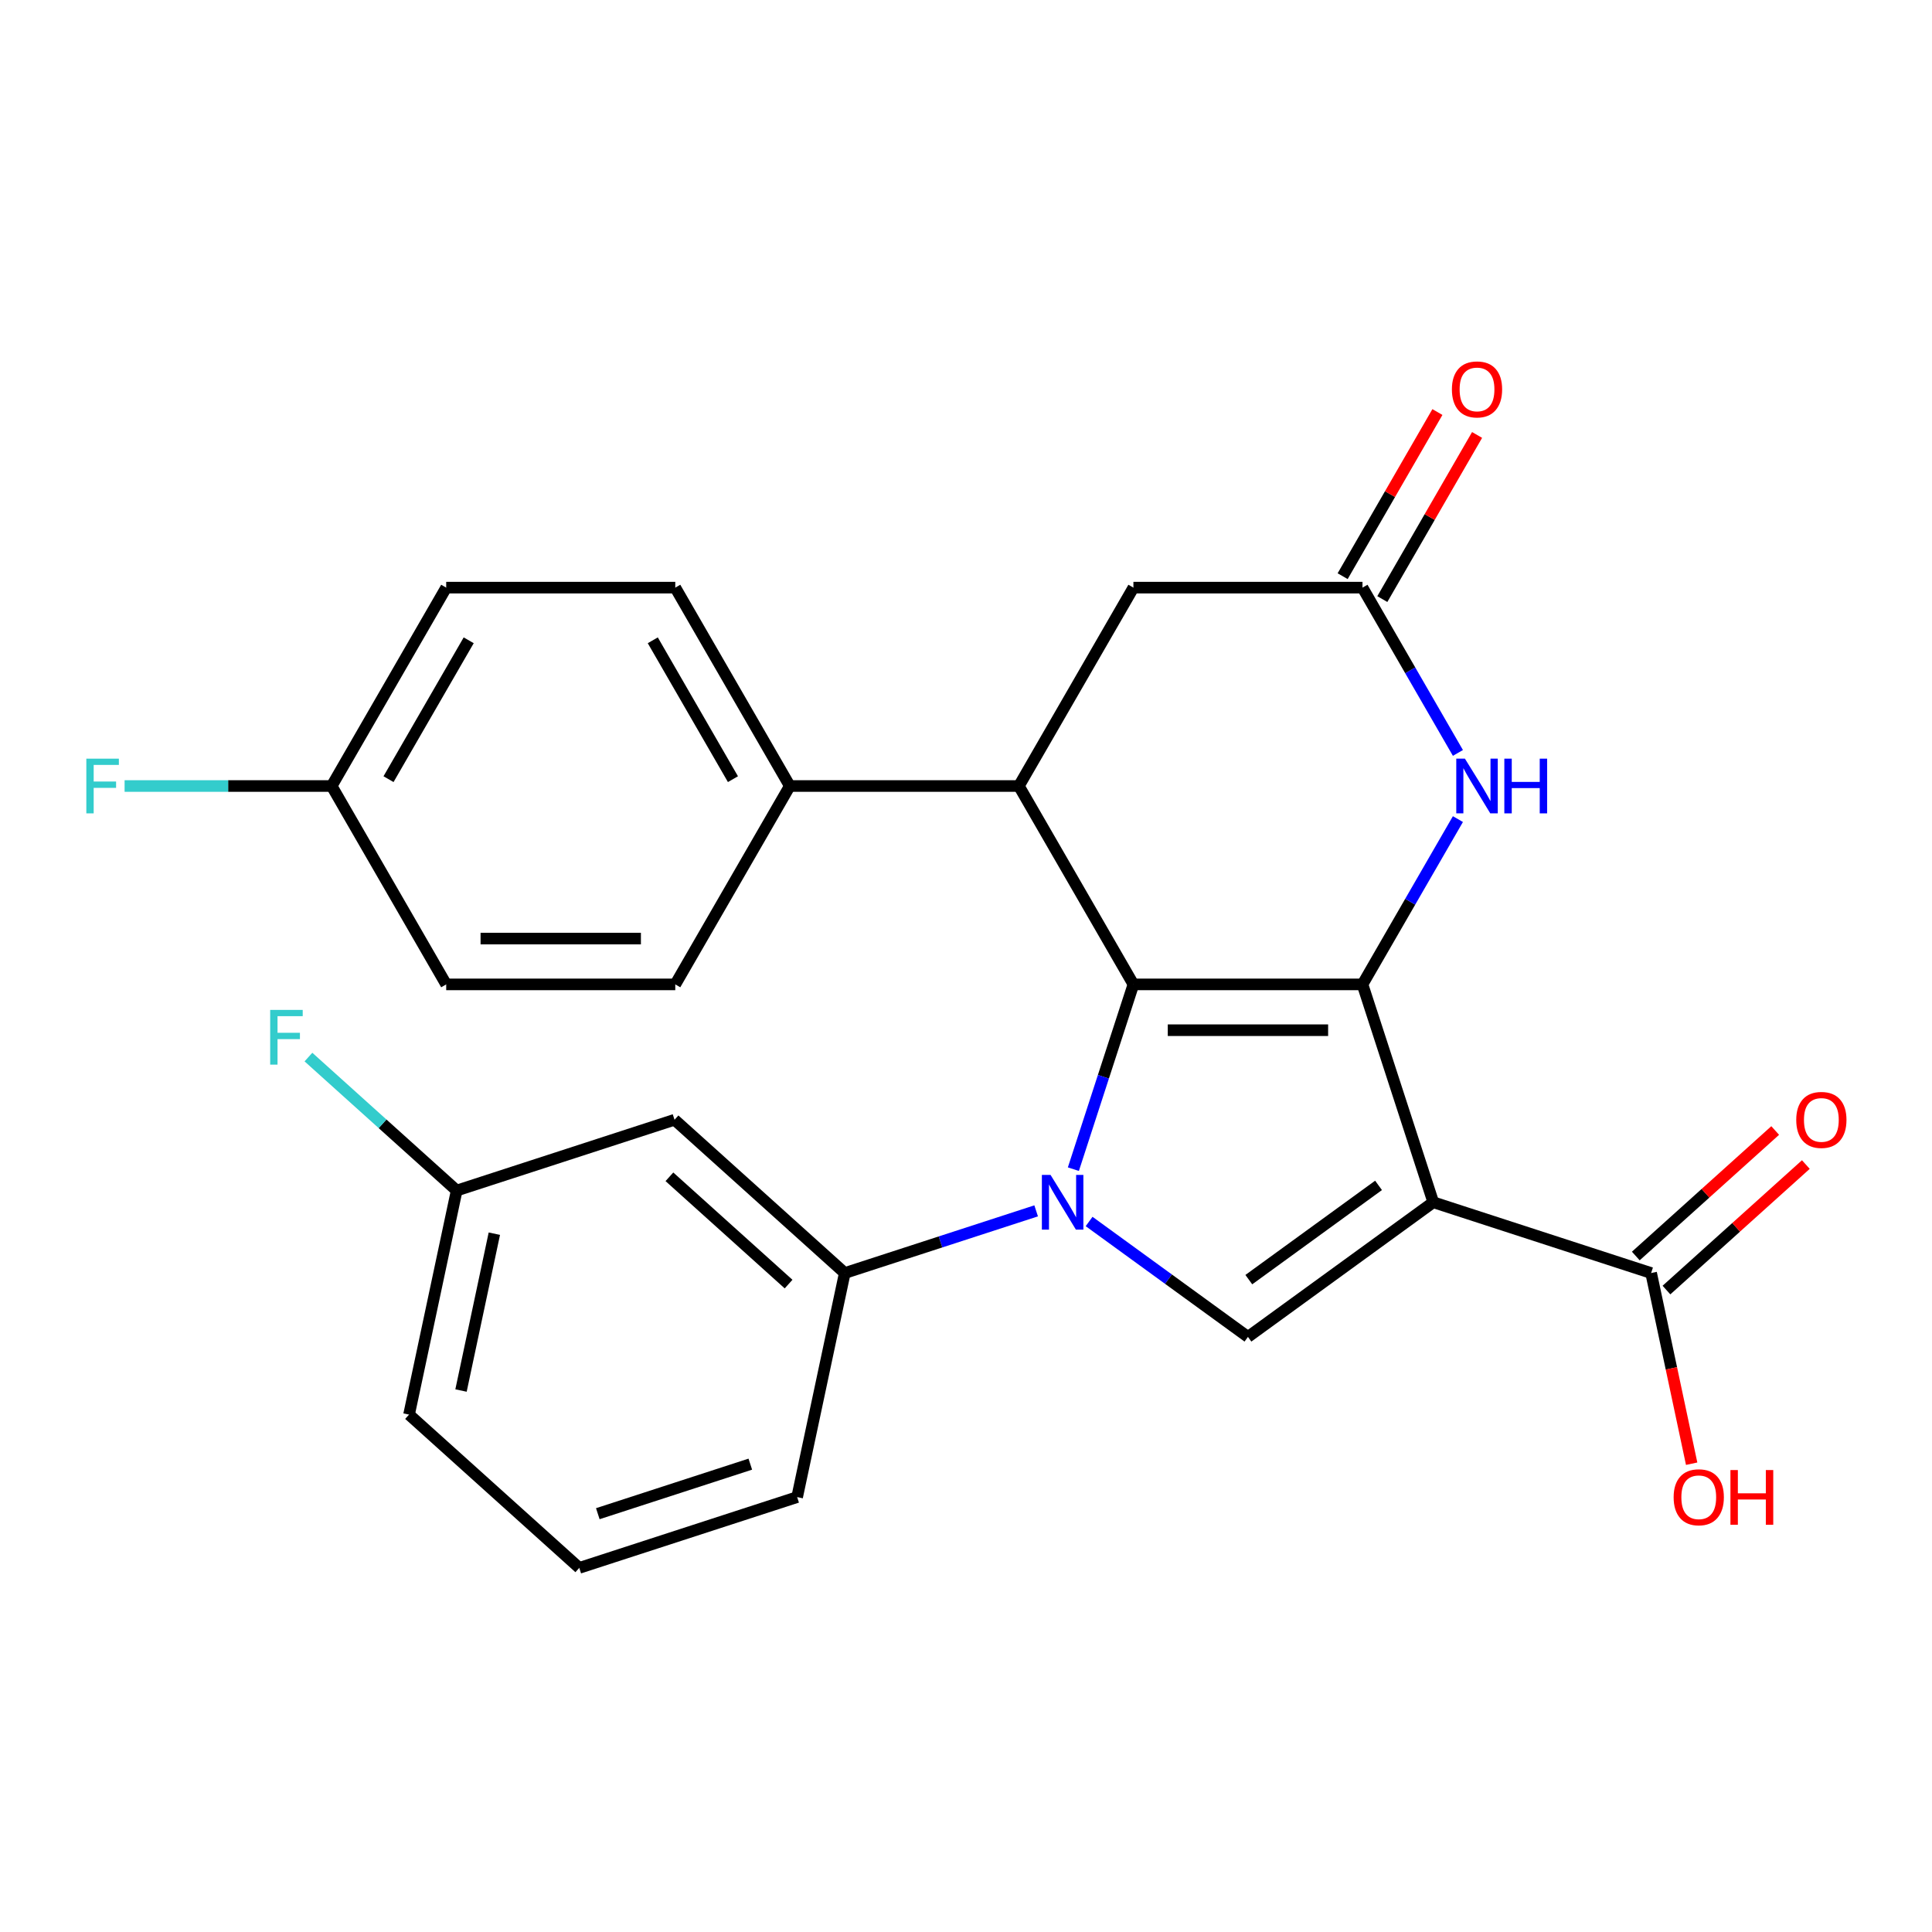 <?xml version='1.0' encoding='iso-8859-1'?>
<svg version='1.1' baseProfile='full'
              xmlns='http://www.w3.org/2000/svg'
                      xmlns:rdkit='http://www.rdkit.org/xml'
                      xmlns:xlink='http://www.w3.org/1999/xlink'
                  xml:space='preserve'
width='1000px' height='1000px' viewBox='0 0 1000 1000'>
<!-- END OF HEADER -->
<rect style='opacity:1.0;fill:#FFFFFF;stroke:none' width='1000' height='1000' x='0' y='0'> </rect>
<path class='bond-0' d='M 586.653,509.52 L 571.115,557.339' style='fill:none;fill-rule:evenodd;stroke:#000000;stroke-width:6px;stroke-linecap:butt;stroke-linejoin:miter;stroke-opacity:1' />
<path class='bond-0' d='M 571.115,557.339 L 555.578,605.159' style='fill:none;fill-rule:evenodd;stroke:#0000FF;stroke-width:6px;stroke-linecap:butt;stroke-linejoin:miter;stroke-opacity:1' />
<path class='bond-1' d='M 586.653,509.52 L 705.219,509.52' style='fill:none;fill-rule:evenodd;stroke:#000000;stroke-width:6px;stroke-linecap:butt;stroke-linejoin:miter;stroke-opacity:1' />
<path class='bond-1' d='M 604.438,533.233 L 687.434,533.233' style='fill:none;fill-rule:evenodd;stroke:#000000;stroke-width:6px;stroke-linecap:butt;stroke-linejoin:miter;stroke-opacity:1' />
<path class='bond-4' d='M 586.653,509.52 L 527.37,406.839' style='fill:none;fill-rule:evenodd;stroke:#000000;stroke-width:6px;stroke-linecap:butt;stroke-linejoin:miter;stroke-opacity:1' />
<path class='bond-3' d='M 563.718,632.24 L 604.827,662.107' style='fill:none;fill-rule:evenodd;stroke:#0000FF;stroke-width:6px;stroke-linecap:butt;stroke-linejoin:miter;stroke-opacity:1' />
<path class='bond-3' d='M 604.827,662.107 L 645.936,691.974' style='fill:none;fill-rule:evenodd;stroke:#000000;stroke-width:6px;stroke-linecap:butt;stroke-linejoin:miter;stroke-opacity:1' />
<path class='bond-6' d='M 536.31,626.736 L 486.78,642.829' style='fill:none;fill-rule:evenodd;stroke:#0000FF;stroke-width:6px;stroke-linecap:butt;stroke-linejoin:miter;stroke-opacity:1' />
<path class='bond-6' d='M 486.78,642.829 L 437.251,658.922' style='fill:none;fill-rule:evenodd;stroke:#000000;stroke-width:6px;stroke-linecap:butt;stroke-linejoin:miter;stroke-opacity:1' />
<path class='bond-2' d='M 705.219,509.52 L 741.858,622.283' style='fill:none;fill-rule:evenodd;stroke:#000000;stroke-width:6px;stroke-linecap:butt;stroke-linejoin:miter;stroke-opacity:1' />
<path class='bond-5' d='M 705.219,509.52 L 729.917,466.741' style='fill:none;fill-rule:evenodd;stroke:#000000;stroke-width:6px;stroke-linecap:butt;stroke-linejoin:miter;stroke-opacity:1' />
<path class='bond-5' d='M 729.917,466.741 L 754.615,423.963' style='fill:none;fill-rule:evenodd;stroke:#0000FF;stroke-width:6px;stroke-linecap:butt;stroke-linejoin:miter;stroke-opacity:1' />
<path class='bond-7' d='M 741.858,622.283 L 854.621,658.922' style='fill:none;fill-rule:evenodd;stroke:#000000;stroke-width:6px;stroke-linecap:butt;stroke-linejoin:miter;stroke-opacity:1' />
<path class='bond-26' d='M 741.858,622.283 L 645.936,691.974' style='fill:none;fill-rule:evenodd;stroke:#000000;stroke-width:6px;stroke-linecap:butt;stroke-linejoin:miter;stroke-opacity:1' />
<path class='bond-26' d='M 713.531,613.552 L 646.386,662.336' style='fill:none;fill-rule:evenodd;stroke:#000000;stroke-width:6px;stroke-linecap:butt;stroke-linejoin:miter;stroke-opacity:1' />
<path class='bond-9' d='M 527.37,406.839 L 586.653,304.158' style='fill:none;fill-rule:evenodd;stroke:#000000;stroke-width:6px;stroke-linecap:butt;stroke-linejoin:miter;stroke-opacity:1' />
<path class='bond-11' d='M 527.37,406.839 L 408.804,406.839' style='fill:none;fill-rule:evenodd;stroke:#000000;stroke-width:6px;stroke-linecap:butt;stroke-linejoin:miter;stroke-opacity:1' />
<path class='bond-27' d='M 754.615,389.715 L 729.917,346.936' style='fill:none;fill-rule:evenodd;stroke:#0000FF;stroke-width:6px;stroke-linecap:butt;stroke-linejoin:miter;stroke-opacity:1' />
<path class='bond-27' d='M 729.917,346.936 L 705.219,304.158' style='fill:none;fill-rule:evenodd;stroke:#000000;stroke-width:6px;stroke-linecap:butt;stroke-linejoin:miter;stroke-opacity:1' />
<path class='bond-10' d='M 437.251,658.922 L 349.139,579.586' style='fill:none;fill-rule:evenodd;stroke:#000000;stroke-width:6px;stroke-linecap:butt;stroke-linejoin:miter;stroke-opacity:1' />
<path class='bond-10' d='M 408.167,664.644 L 346.489,609.109' style='fill:none;fill-rule:evenodd;stroke:#000000;stroke-width:6px;stroke-linecap:butt;stroke-linejoin:miter;stroke-opacity:1' />
<path class='bond-23' d='M 437.251,658.922 L 412.6,774.897' style='fill:none;fill-rule:evenodd;stroke:#000000;stroke-width:6px;stroke-linecap:butt;stroke-linejoin:miter;stroke-opacity:1' />
<path class='bond-13' d='M 862.554,667.733 L 898.628,635.252' style='fill:none;fill-rule:evenodd;stroke:#000000;stroke-width:6px;stroke-linecap:butt;stroke-linejoin:miter;stroke-opacity:1' />
<path class='bond-13' d='M 898.628,635.252 L 934.702,602.771' style='fill:none;fill-rule:evenodd;stroke:#FF0000;stroke-width:6px;stroke-linecap:butt;stroke-linejoin:miter;stroke-opacity:1' />
<path class='bond-13' d='M 846.687,650.111 L 882.761,617.63' style='fill:none;fill-rule:evenodd;stroke:#000000;stroke-width:6px;stroke-linecap:butt;stroke-linejoin:miter;stroke-opacity:1' />
<path class='bond-13' d='M 882.761,617.63 L 918.835,585.149' style='fill:none;fill-rule:evenodd;stroke:#FF0000;stroke-width:6px;stroke-linecap:butt;stroke-linejoin:miter;stroke-opacity:1' />
<path class='bond-17' d='M 854.621,658.922 L 865.11,708.267' style='fill:none;fill-rule:evenodd;stroke:#000000;stroke-width:6px;stroke-linecap:butt;stroke-linejoin:miter;stroke-opacity:1' />
<path class='bond-17' d='M 865.11,708.267 L 875.598,757.613' style='fill:none;fill-rule:evenodd;stroke:#FF0000;stroke-width:6px;stroke-linecap:butt;stroke-linejoin:miter;stroke-opacity:1' />
<path class='bond-8' d='M 705.219,304.158 L 586.653,304.158' style='fill:none;fill-rule:evenodd;stroke:#000000;stroke-width:6px;stroke-linecap:butt;stroke-linejoin:miter;stroke-opacity:1' />
<path class='bond-12' d='M 715.487,310.086 L 740.012,267.607' style='fill:none;fill-rule:evenodd;stroke:#000000;stroke-width:6px;stroke-linecap:butt;stroke-linejoin:miter;stroke-opacity:1' />
<path class='bond-12' d='M 740.012,267.607 L 764.537,225.129' style='fill:none;fill-rule:evenodd;stroke:#FF0000;stroke-width:6px;stroke-linecap:butt;stroke-linejoin:miter;stroke-opacity:1' />
<path class='bond-12' d='M 694.951,298.229 L 719.476,255.751' style='fill:none;fill-rule:evenodd;stroke:#000000;stroke-width:6px;stroke-linecap:butt;stroke-linejoin:miter;stroke-opacity:1' />
<path class='bond-12' d='M 719.476,255.751 L 744.001,213.272' style='fill:none;fill-rule:evenodd;stroke:#FF0000;stroke-width:6px;stroke-linecap:butt;stroke-linejoin:miter;stroke-opacity:1' />
<path class='bond-16' d='M 349.139,579.586 L 236.376,616.225' style='fill:none;fill-rule:evenodd;stroke:#000000;stroke-width:6px;stroke-linecap:butt;stroke-linejoin:miter;stroke-opacity:1' />
<path class='bond-14' d='M 408.804,406.839 L 349.521,304.158' style='fill:none;fill-rule:evenodd;stroke:#000000;stroke-width:6px;stroke-linecap:butt;stroke-linejoin:miter;stroke-opacity:1' />
<path class='bond-14' d='M 379.375,403.293 L 337.877,331.416' style='fill:none;fill-rule:evenodd;stroke:#000000;stroke-width:6px;stroke-linecap:butt;stroke-linejoin:miter;stroke-opacity:1' />
<path class='bond-15' d='M 408.804,406.839 L 349.521,509.52' style='fill:none;fill-rule:evenodd;stroke:#000000;stroke-width:6px;stroke-linecap:butt;stroke-linejoin:miter;stroke-opacity:1' />
<path class='bond-19' d='M 349.521,304.158 L 230.955,304.158' style='fill:none;fill-rule:evenodd;stroke:#000000;stroke-width:6px;stroke-linecap:butt;stroke-linejoin:miter;stroke-opacity:1' />
<path class='bond-20' d='M 349.521,509.52 L 230.955,509.52' style='fill:none;fill-rule:evenodd;stroke:#000000;stroke-width:6px;stroke-linecap:butt;stroke-linejoin:miter;stroke-opacity:1' />
<path class='bond-20' d='M 331.736,485.807 L 248.74,485.807' style='fill:none;fill-rule:evenodd;stroke:#000000;stroke-width:6px;stroke-linecap:butt;stroke-linejoin:miter;stroke-opacity:1' />
<path class='bond-21' d='M 236.376,616.225 L 198.012,581.682' style='fill:none;fill-rule:evenodd;stroke:#000000;stroke-width:6px;stroke-linecap:butt;stroke-linejoin:miter;stroke-opacity:1' />
<path class='bond-21' d='M 198.012,581.682 L 159.649,547.139' style='fill:none;fill-rule:evenodd;stroke:#33CCCC;stroke-width:6px;stroke-linecap:butt;stroke-linejoin:miter;stroke-opacity:1' />
<path class='bond-29' d='M 236.376,616.225 L 211.725,732.2' style='fill:none;fill-rule:evenodd;stroke:#000000;stroke-width:6px;stroke-linecap:butt;stroke-linejoin:miter;stroke-opacity:1' />
<path class='bond-29' d='M 255.874,638.551 L 238.618,719.734' style='fill:none;fill-rule:evenodd;stroke:#000000;stroke-width:6px;stroke-linecap:butt;stroke-linejoin:miter;stroke-opacity:1' />
<path class='bond-18' d='M 171.672,406.839 L 230.955,509.52' style='fill:none;fill-rule:evenodd;stroke:#000000;stroke-width:6px;stroke-linecap:butt;stroke-linejoin:miter;stroke-opacity:1' />
<path class='bond-22' d='M 171.672,406.839 L 118.081,406.839' style='fill:none;fill-rule:evenodd;stroke:#000000;stroke-width:6px;stroke-linecap:butt;stroke-linejoin:miter;stroke-opacity:1' />
<path class='bond-22' d='M 118.081,406.839 L 64.49,406.839' style='fill:none;fill-rule:evenodd;stroke:#33CCCC;stroke-width:6px;stroke-linecap:butt;stroke-linejoin:miter;stroke-opacity:1' />
<path class='bond-28' d='M 171.672,406.839 L 230.955,304.158' style='fill:none;fill-rule:evenodd;stroke:#000000;stroke-width:6px;stroke-linecap:butt;stroke-linejoin:miter;stroke-opacity:1' />
<path class='bond-28' d='M 201.1,403.293 L 242.599,331.416' style='fill:none;fill-rule:evenodd;stroke:#000000;stroke-width:6px;stroke-linecap:butt;stroke-linejoin:miter;stroke-opacity:1' />
<path class='bond-24' d='M 412.6,774.897 L 299.837,811.536' style='fill:none;fill-rule:evenodd;stroke:#000000;stroke-width:6px;stroke-linecap:butt;stroke-linejoin:miter;stroke-opacity:1' />
<path class='bond-24' d='M 388.357,757.84 L 309.423,783.488' style='fill:none;fill-rule:evenodd;stroke:#000000;stroke-width:6px;stroke-linecap:butt;stroke-linejoin:miter;stroke-opacity:1' />
<path class='bond-25' d='M 299.837,811.536 L 211.725,732.2' style='fill:none;fill-rule:evenodd;stroke:#000000;stroke-width:6px;stroke-linecap:butt;stroke-linejoin:miter;stroke-opacity:1' />
<path  class='atom-1' d='M 543.754 608.123
L 553.034 623.123
Q 553.954 624.603, 555.434 627.283
Q 556.914 629.963, 556.994 630.123
L 556.994 608.123
L 560.754 608.123
L 560.754 636.443
L 556.874 636.443
L 546.914 620.043
Q 545.754 618.123, 544.514 615.923
Q 543.314 613.723, 542.954 613.043
L 542.954 636.443
L 539.274 636.443
L 539.274 608.123
L 543.754 608.123
' fill='#0000FF'/>
<path  class='atom-6' d='M 758.242 392.679
L 767.522 407.679
Q 768.442 409.159, 769.922 411.839
Q 771.402 414.519, 771.482 414.679
L 771.482 392.679
L 775.242 392.679
L 775.242 420.999
L 771.362 420.999
L 761.402 404.599
Q 760.242 402.679, 759.002 400.479
Q 757.802 398.279, 757.442 397.599
L 757.442 420.999
L 753.762 420.999
L 753.762 392.679
L 758.242 392.679
' fill='#0000FF'/>
<path  class='atom-6' d='M 778.642 392.679
L 782.482 392.679
L 782.482 404.719
L 796.962 404.719
L 796.962 392.679
L 800.802 392.679
L 800.802 420.999
L 796.962 420.999
L 796.962 407.919
L 782.482 407.919
L 782.482 420.999
L 778.642 420.999
L 778.642 392.679
' fill='#0000FF'/>
<path  class='atom-13' d='M 751.502 201.556
Q 751.502 194.756, 754.862 190.956
Q 758.222 187.156, 764.502 187.156
Q 770.782 187.156, 774.142 190.956
Q 777.502 194.756, 777.502 201.556
Q 777.502 208.436, 774.102 212.356
Q 770.702 216.236, 764.502 216.236
Q 758.262 216.236, 754.862 212.356
Q 751.502 208.476, 751.502 201.556
M 764.502 213.036
Q 768.822 213.036, 771.142 210.156
Q 773.502 207.236, 773.502 201.556
Q 773.502 195.996, 771.142 193.196
Q 768.822 190.356, 764.502 190.356
Q 760.182 190.356, 757.822 193.156
Q 755.502 195.956, 755.502 201.556
Q 755.502 207.276, 757.822 210.156
Q 760.182 213.036, 764.502 213.036
' fill='#FF0000'/>
<path  class='atom-14' d='M 929.733 579.666
Q 929.733 572.866, 933.093 569.066
Q 936.453 565.266, 942.733 565.266
Q 949.013 565.266, 952.373 569.066
Q 955.733 572.866, 955.733 579.666
Q 955.733 586.546, 952.333 590.466
Q 948.933 594.346, 942.733 594.346
Q 936.493 594.346, 933.093 590.466
Q 929.733 586.586, 929.733 579.666
M 942.733 591.146
Q 947.053 591.146, 949.373 588.266
Q 951.733 585.346, 951.733 579.666
Q 951.733 574.106, 949.373 571.306
Q 947.053 568.466, 942.733 568.466
Q 938.413 568.466, 936.053 571.266
Q 933.733 574.066, 933.733 579.666
Q 933.733 585.386, 936.053 588.266
Q 938.413 591.146, 942.733 591.146
' fill='#FF0000'/>
<path  class='atom-18' d='M 866.272 774.977
Q 866.272 768.177, 869.632 764.377
Q 872.992 760.577, 879.272 760.577
Q 885.552 760.577, 888.912 764.377
Q 892.272 768.177, 892.272 774.977
Q 892.272 781.857, 888.872 785.777
Q 885.472 789.657, 879.272 789.657
Q 873.032 789.657, 869.632 785.777
Q 866.272 781.897, 866.272 774.977
M 879.272 786.457
Q 883.592 786.457, 885.912 783.577
Q 888.272 780.657, 888.272 774.977
Q 888.272 769.417, 885.912 766.617
Q 883.592 763.777, 879.272 763.777
Q 874.952 763.777, 872.592 766.577
Q 870.272 769.377, 870.272 774.977
Q 870.272 780.697, 872.592 783.577
Q 874.952 786.457, 879.272 786.457
' fill='#FF0000'/>
<path  class='atom-18' d='M 895.672 760.897
L 899.512 760.897
L 899.512 772.937
L 913.992 772.937
L 913.992 760.897
L 917.832 760.897
L 917.832 789.217
L 913.992 789.217
L 913.992 776.137
L 899.512 776.137
L 899.512 789.217
L 895.672 789.217
L 895.672 760.897
' fill='#FF0000'/>
<path  class='atom-22' d='M 139.844 522.729
L 156.684 522.729
L 156.684 525.969
L 143.644 525.969
L 143.644 534.569
L 155.244 534.569
L 155.244 537.849
L 143.644 537.849
L 143.644 551.049
L 139.844 551.049
L 139.844 522.729
' fill='#33CCCC'/>
<path  class='atom-23' d='M 44.686 392.679
L 61.526 392.679
L 61.526 395.919
L 48.486 395.919
L 48.486 404.519
L 60.086 404.519
L 60.086 407.799
L 48.486 407.799
L 48.486 420.999
L 44.686 420.999
L 44.686 392.679
' fill='#33CCCC'/>
</svg>
